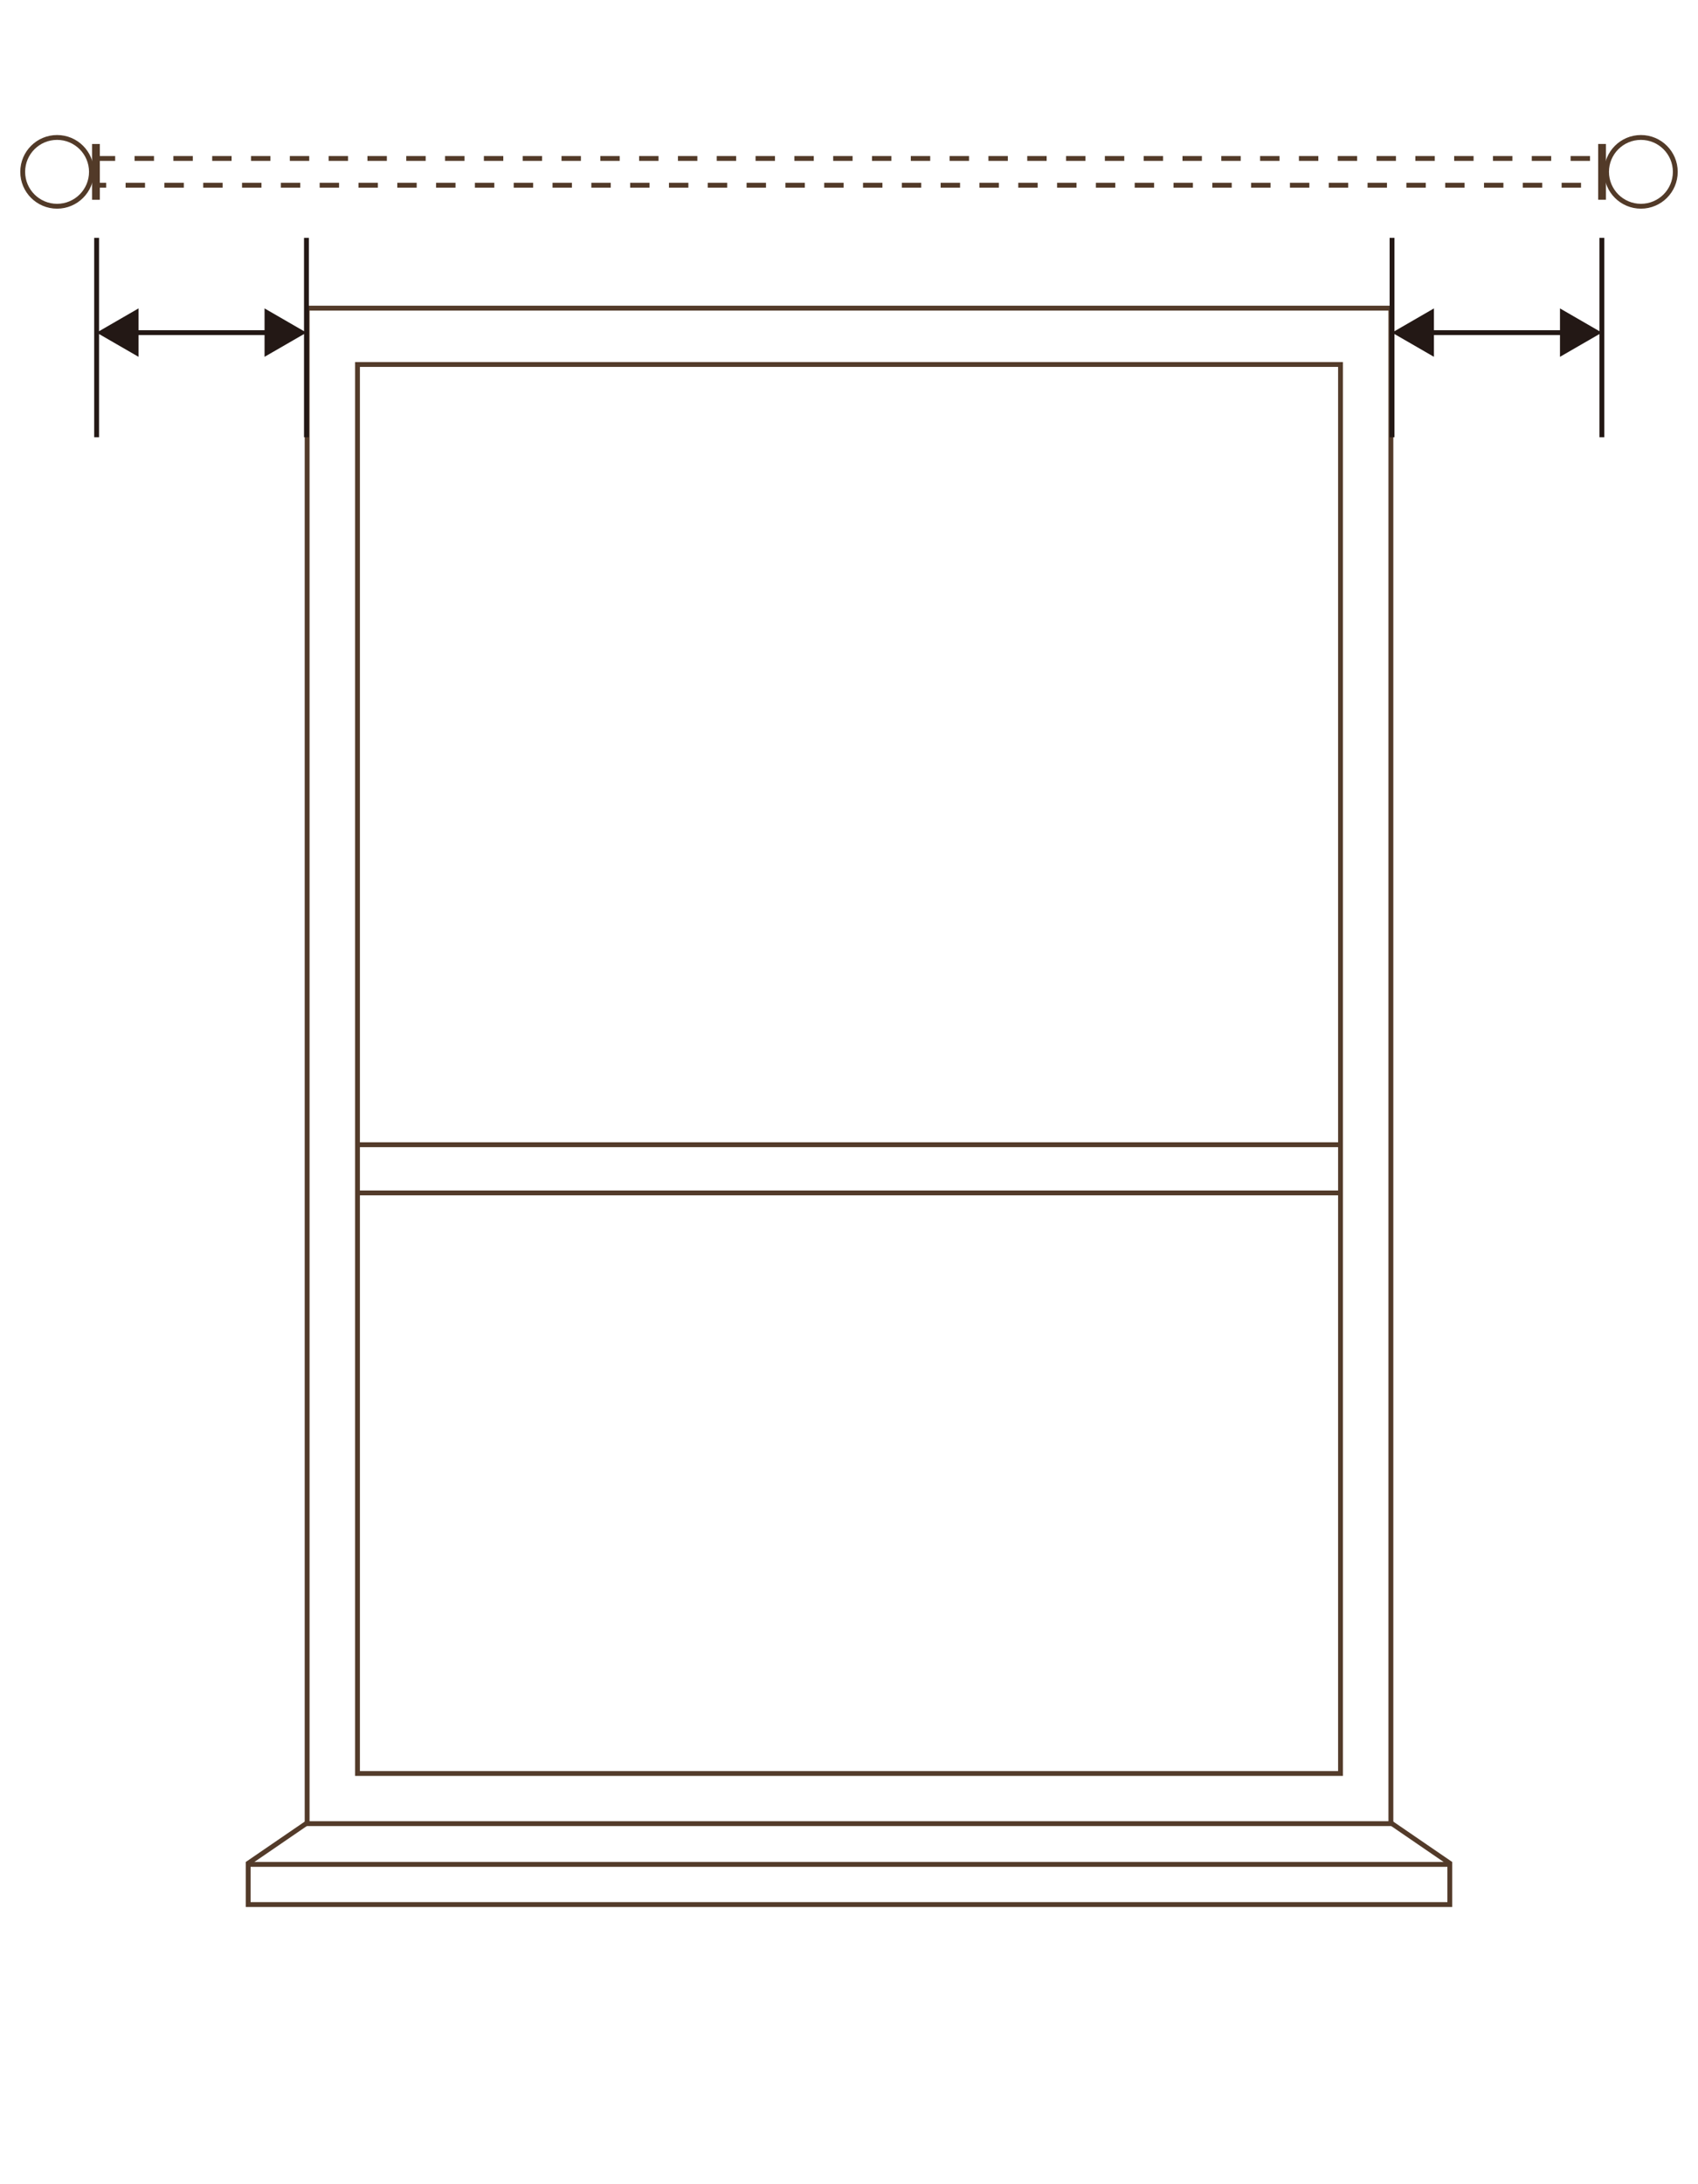 <svg id="Dimensions" xmlns="http://www.w3.org/2000/svg" viewBox="0 0 700 900"><defs><style>.cls-1{fill:#231815;}.cls-2,.cls-3,.cls-4,.cls-5{fill:none;stroke-miterlimit:10;stroke-width:2px;}.cls-2,.cls-5{stroke:#523a28;}.cls-6{fill:#fff;}.cls-3{stroke:#231815;}.cls-7{fill:#523a28;}.cls-4{stroke:#533b2a;}.cls-8{fill:#533b2a;}.cls-5{stroke-dasharray:8;}</style></defs><rect class="cls-6" x="0" width="700" height="900"></rect><path class="cls-8" d="M572.39,127.97v622.47H127.61V127.97h444.79M574.39,125.97H125.61v626.47h448.79V125.97h0Z"></path><path class="cls-8" d="M596.69,769.23v14.55H103.31v-14.55h493.37M598.69,767.23H101.31v18.55h497.37v-18.55h0Z"></path><path class="cls-8" d="M551.63,151.18v578.59H148.37V151.18h403.26M553.63,149.18H146.37v582.59h407.26V149.18h0Z"></path><line class="cls-4" x1="148.02" y1="471.69" x2="551.98" y2="471.69"></line><line class="cls-4" x1="148.02" y1="491.54" x2="551.98" y2="491.54"></line><line class="cls-4" x1="572.5" y1="750.51" x2="598.12" y2="768.06"></line><line class="cls-4" x1="127.51" y1="750.51" x2="101.88" y2="768.06"></line><circle class="cls-2" cx="23.53" cy="70.81" r="14.17"></circle><rect class="cls-7" x="37.95" y="59.33" width="3.2" height="22.97"></rect><circle class="cls-2" cx="676.47" cy="70.81" r="14.17"></circle><rect class="cls-7" x="658.84" y="59.33" width="3.2" height="22.97" transform="translate(1320.89 141.62) rotate(-180)"></rect><rect class="cls-5" x="39.48" y="65.29" width="620.63" height="11.04"></rect><g id="Manual_Dimension"><line class="cls-3" x1="126.33" y1="98.02" x2="126.33" y2="180.17"></line><line class="cls-3" x1="39.83" y1="98.02" x2="39.83" y2="180.17"></line><line class="cls-3" x1="54.18" y1="137.06" x2="111.98" y2="137.06"></line><polygon class="cls-1" points="57.1 147.03 39.83 137.06 57.1 127.08 57.1 147.03"></polygon><polygon class="cls-1" points="109.06 147.03 126.33 137.06 109.06 127.08 109.06 147.03"></polygon></g><g id="Manual_Dimension-2"><line class="cls-3" x1="660.37" y1="98.02" x2="660.37" y2="180.17"></line><line class="cls-3" x1="573.87" y1="98.02" x2="573.87" y2="180.17"></line><line class="cls-3" x1="588.22" y1="137.06" x2="646.02" y2="137.06"></line><polygon class="cls-1" points="591.14 147.03 573.87 137.06 591.14 127.08 591.14 147.03"></polygon><polygon class="cls-1" points="643.1 147.03 660.37 137.06 643.1 127.08 643.1 147.03"></polygon></g></svg>